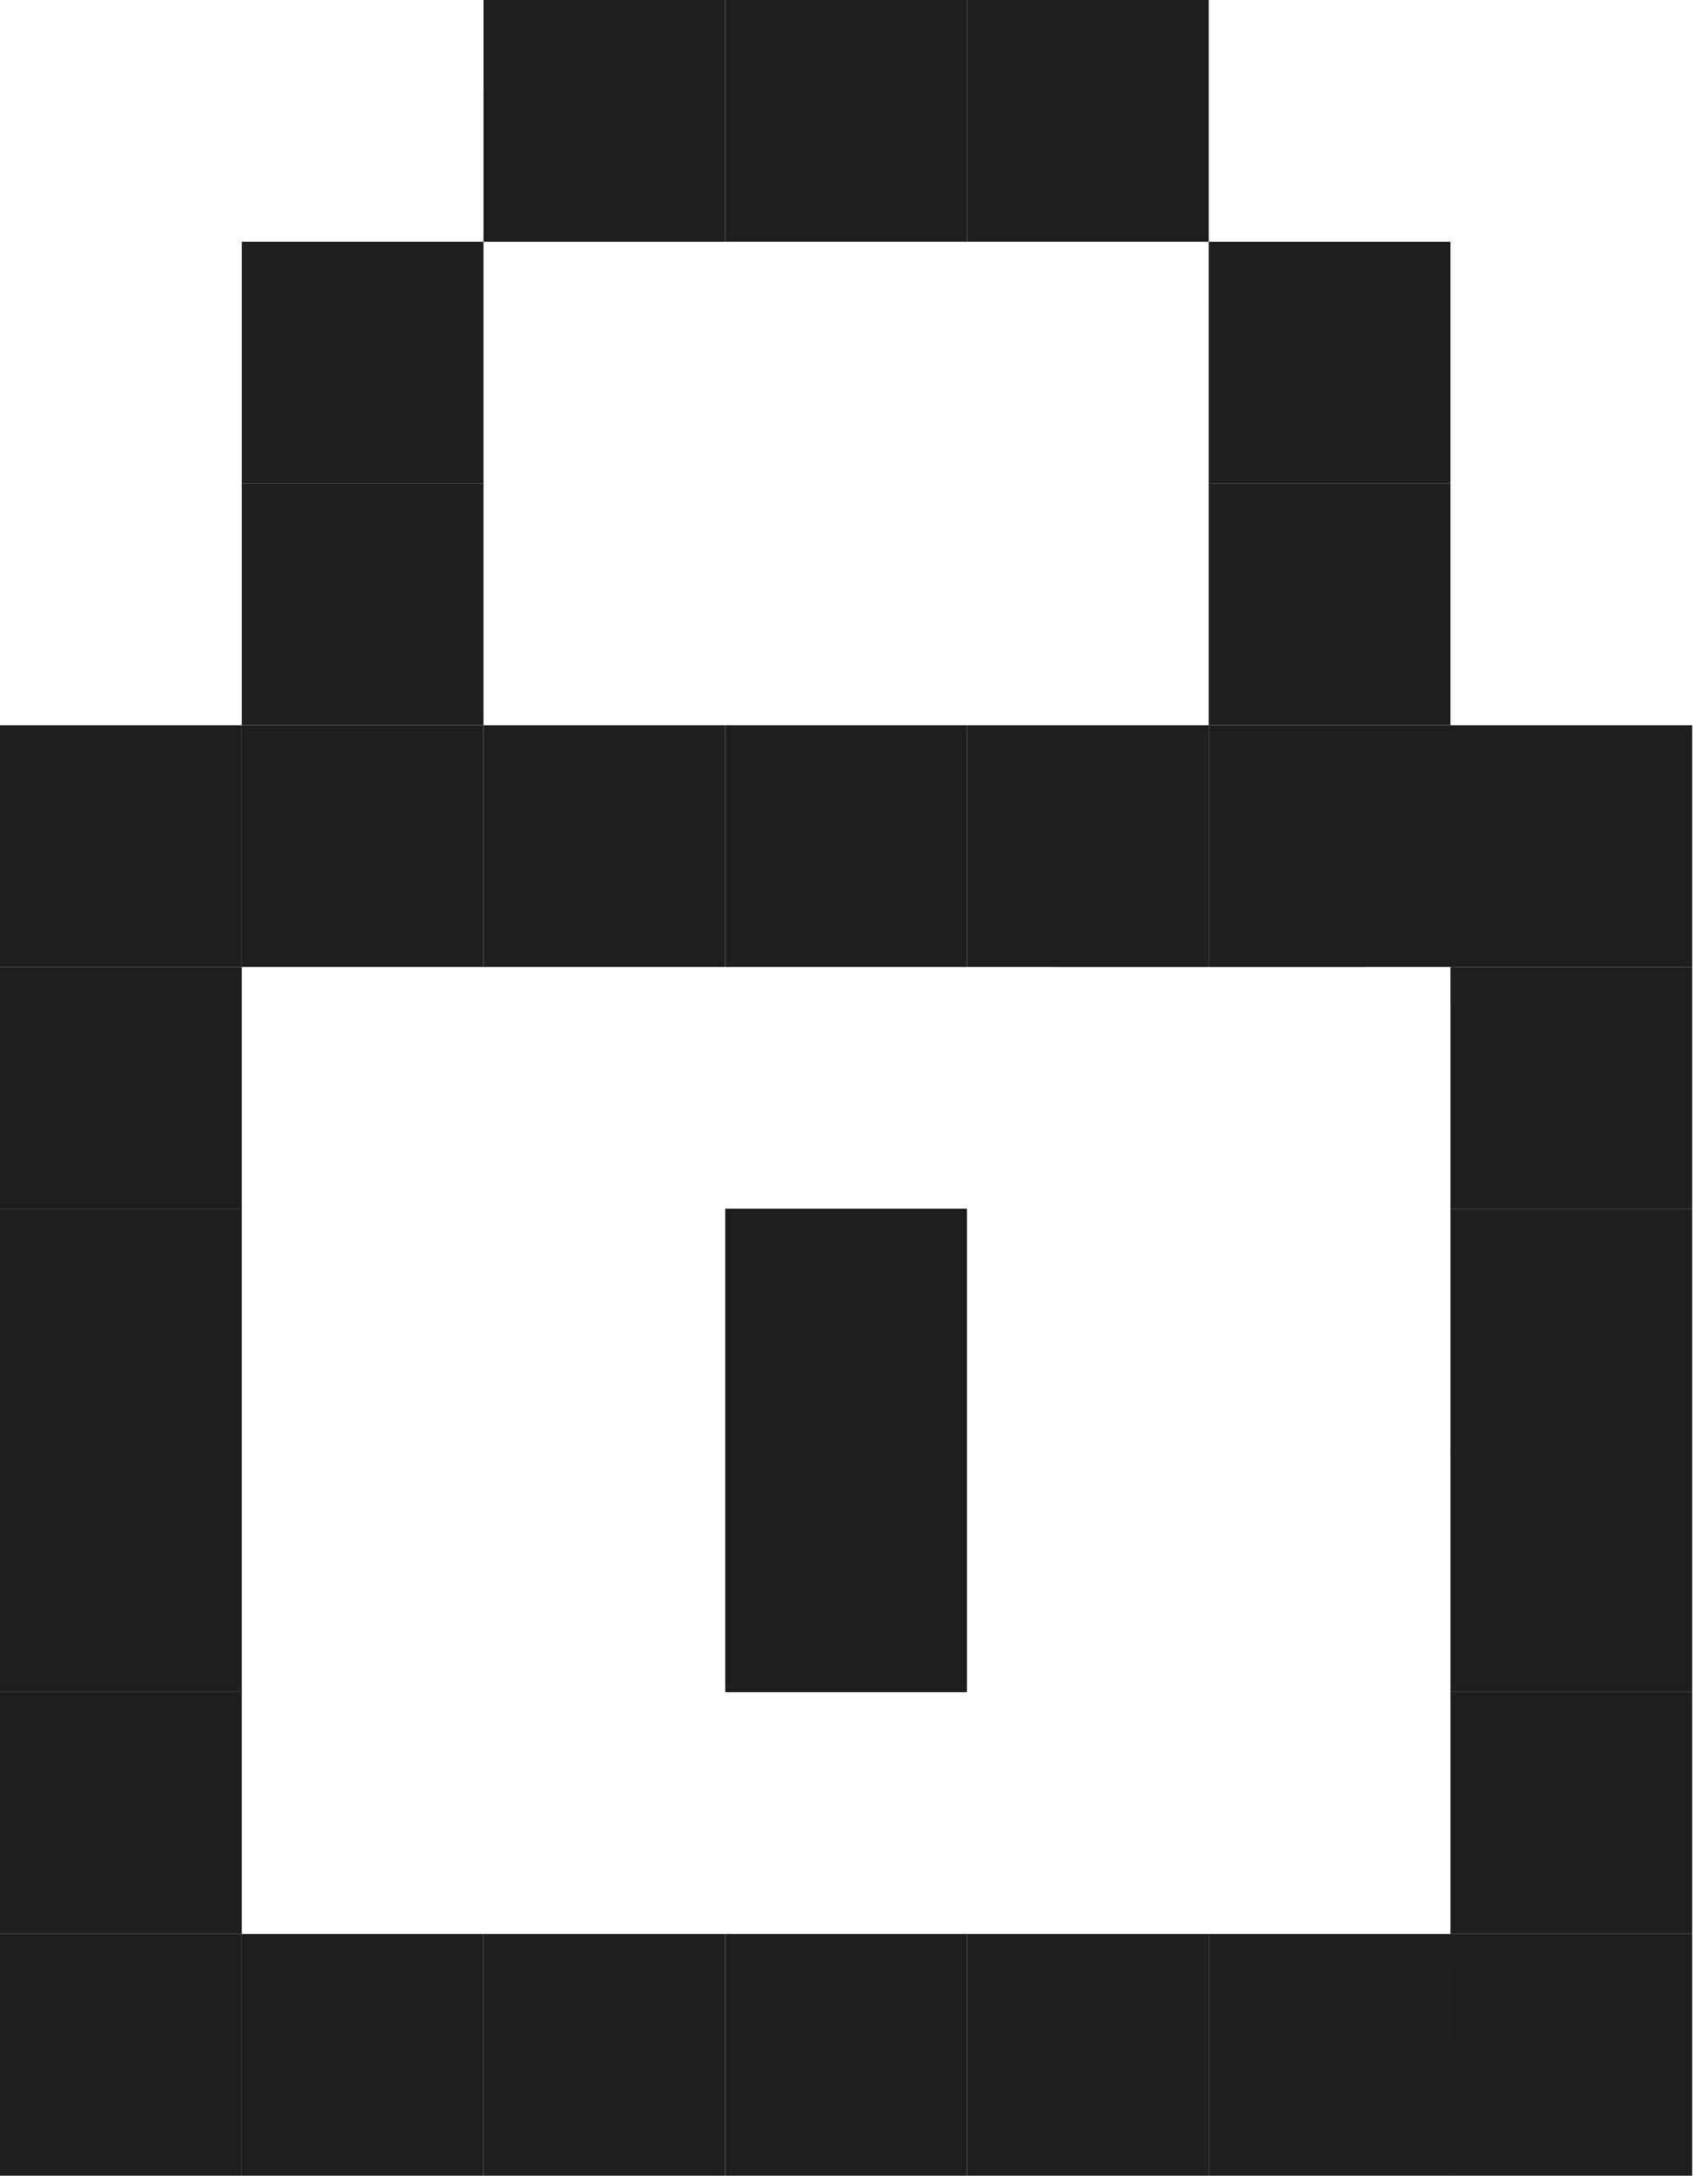 <svg width="84" height="107" viewBox="0 0 84 107" fill="none" xmlns="http://www.w3.org/2000/svg">
<path d="M0 83.223H11.889V95.112H0V83.223Z" fill="#1E1E1E"/>
<path d="M0 71.333H11.889V83.222H0V71.333Z" fill="#1E1E1E"/>
<path d="M0 59.444H11.889V71.333H0V59.444Z" fill="#1E1E1E"/>
<path d="M0 47.556H11.889V59.444H0V47.556Z" fill="#1E1E1E"/>
<path d="M0 35.667H11.889V47.556H0V35.667Z" fill="#1E1E1E"/>
<path d="M11.889 35.667H23.777V47.556L11.889 47.556V35.667Z" fill="#1E1E1E"/>
<path d="M11.889 23.777H23.777V35.666H11.889V23.777Z" fill="#1E1E1E"/>
<path d="M11.889 11.889H23.777V23.777H11.889V11.889Z" fill="#1E1E1E"/>
<path d="M59.444 23.777H71.333V35.666H59.444V23.777Z" fill="#1E1E1E"/>
<path d="M23.778 0H35.667V11.889L23.777 11.889L23.778 0Z" fill="#1E1E1E"/>
<path d="M35.667 0H47.555V11.889H35.667V0Z" fill="#1E1E1E"/>
<path d="M47.555 0H59.445V11.889H47.555V0Z" fill="#1E1E1E"/>
<path d="M59.445 11.889L71.333 11.889V23.777H59.444L59.445 11.889Z" fill="#1E1E1E"/>
<path d="M23.777 35.667H35.667V47.556H23.777V35.667Z" fill="#1E1E1E"/>
<path d="M35.667 35.667H47.555V47.556H35.667V35.667Z" fill="#1E1E1E"/>
<path d="M35.666 59.444H47.555V71.333H35.666V59.444Z" fill="#1E1E1E"/>
<path d="M35.666 71.333H47.555V83.222H35.666V71.333Z" fill="#1E1E1E"/>
<path d="M47.555 35.667L59.445 35.668V47.557L47.555 47.556V35.667Z" fill="#1E1E1E"/>
<path d="M59.445 35.668L71.333 35.667V47.556L59.445 47.557V35.668Z" fill="#1E1E1E"/>
<path d="M71.333 35.667H83.222V47.556H71.333V35.667Z" fill="#1E1E1E"/>
<path d="M71.333 47.556H83.222V59.445H71.334L71.333 47.556Z" fill="#1E1E1E"/>
<path d="M71.334 59.445H83.222V71.333H71.334V59.445Z" fill="#1E1E1E"/>
<path d="M71.334 71.333H83.222V83.222H71.334V71.333Z" fill="#1E1E1E"/>
<path d="M71.334 83.223H83.222V95.112H71.334V83.223Z" fill="#1E1E1E"/>
<path d="M47.556 95.112H59.445V107H47.556V95.112Z" fill="#1E1E1E"/>
<path d="M35.666 95.112H47.556V107H35.666V95.112Z" fill="#1E1E1E"/>
<path d="M23.778 95.112H35.666V107H23.778V95.112Z" fill="#1E1E1E"/>
<path d="M59.445 95.112L71.334 95.112L71.333 107H59.445V95.112Z" fill="#1E1E1E"/>
<path d="M11.889 95.112L23.778 95.112V107H11.889L11.889 95.112Z" fill="#1E1E1E"/>
<path d="M71.334 95.112H83.222V107H71.333L71.334 95.112Z" fill="#1E1E1E"/>
<path d="M0 95.112H11.889L11.889 107H0V95.112Z" fill="#1E1E1E"/>
</svg>
